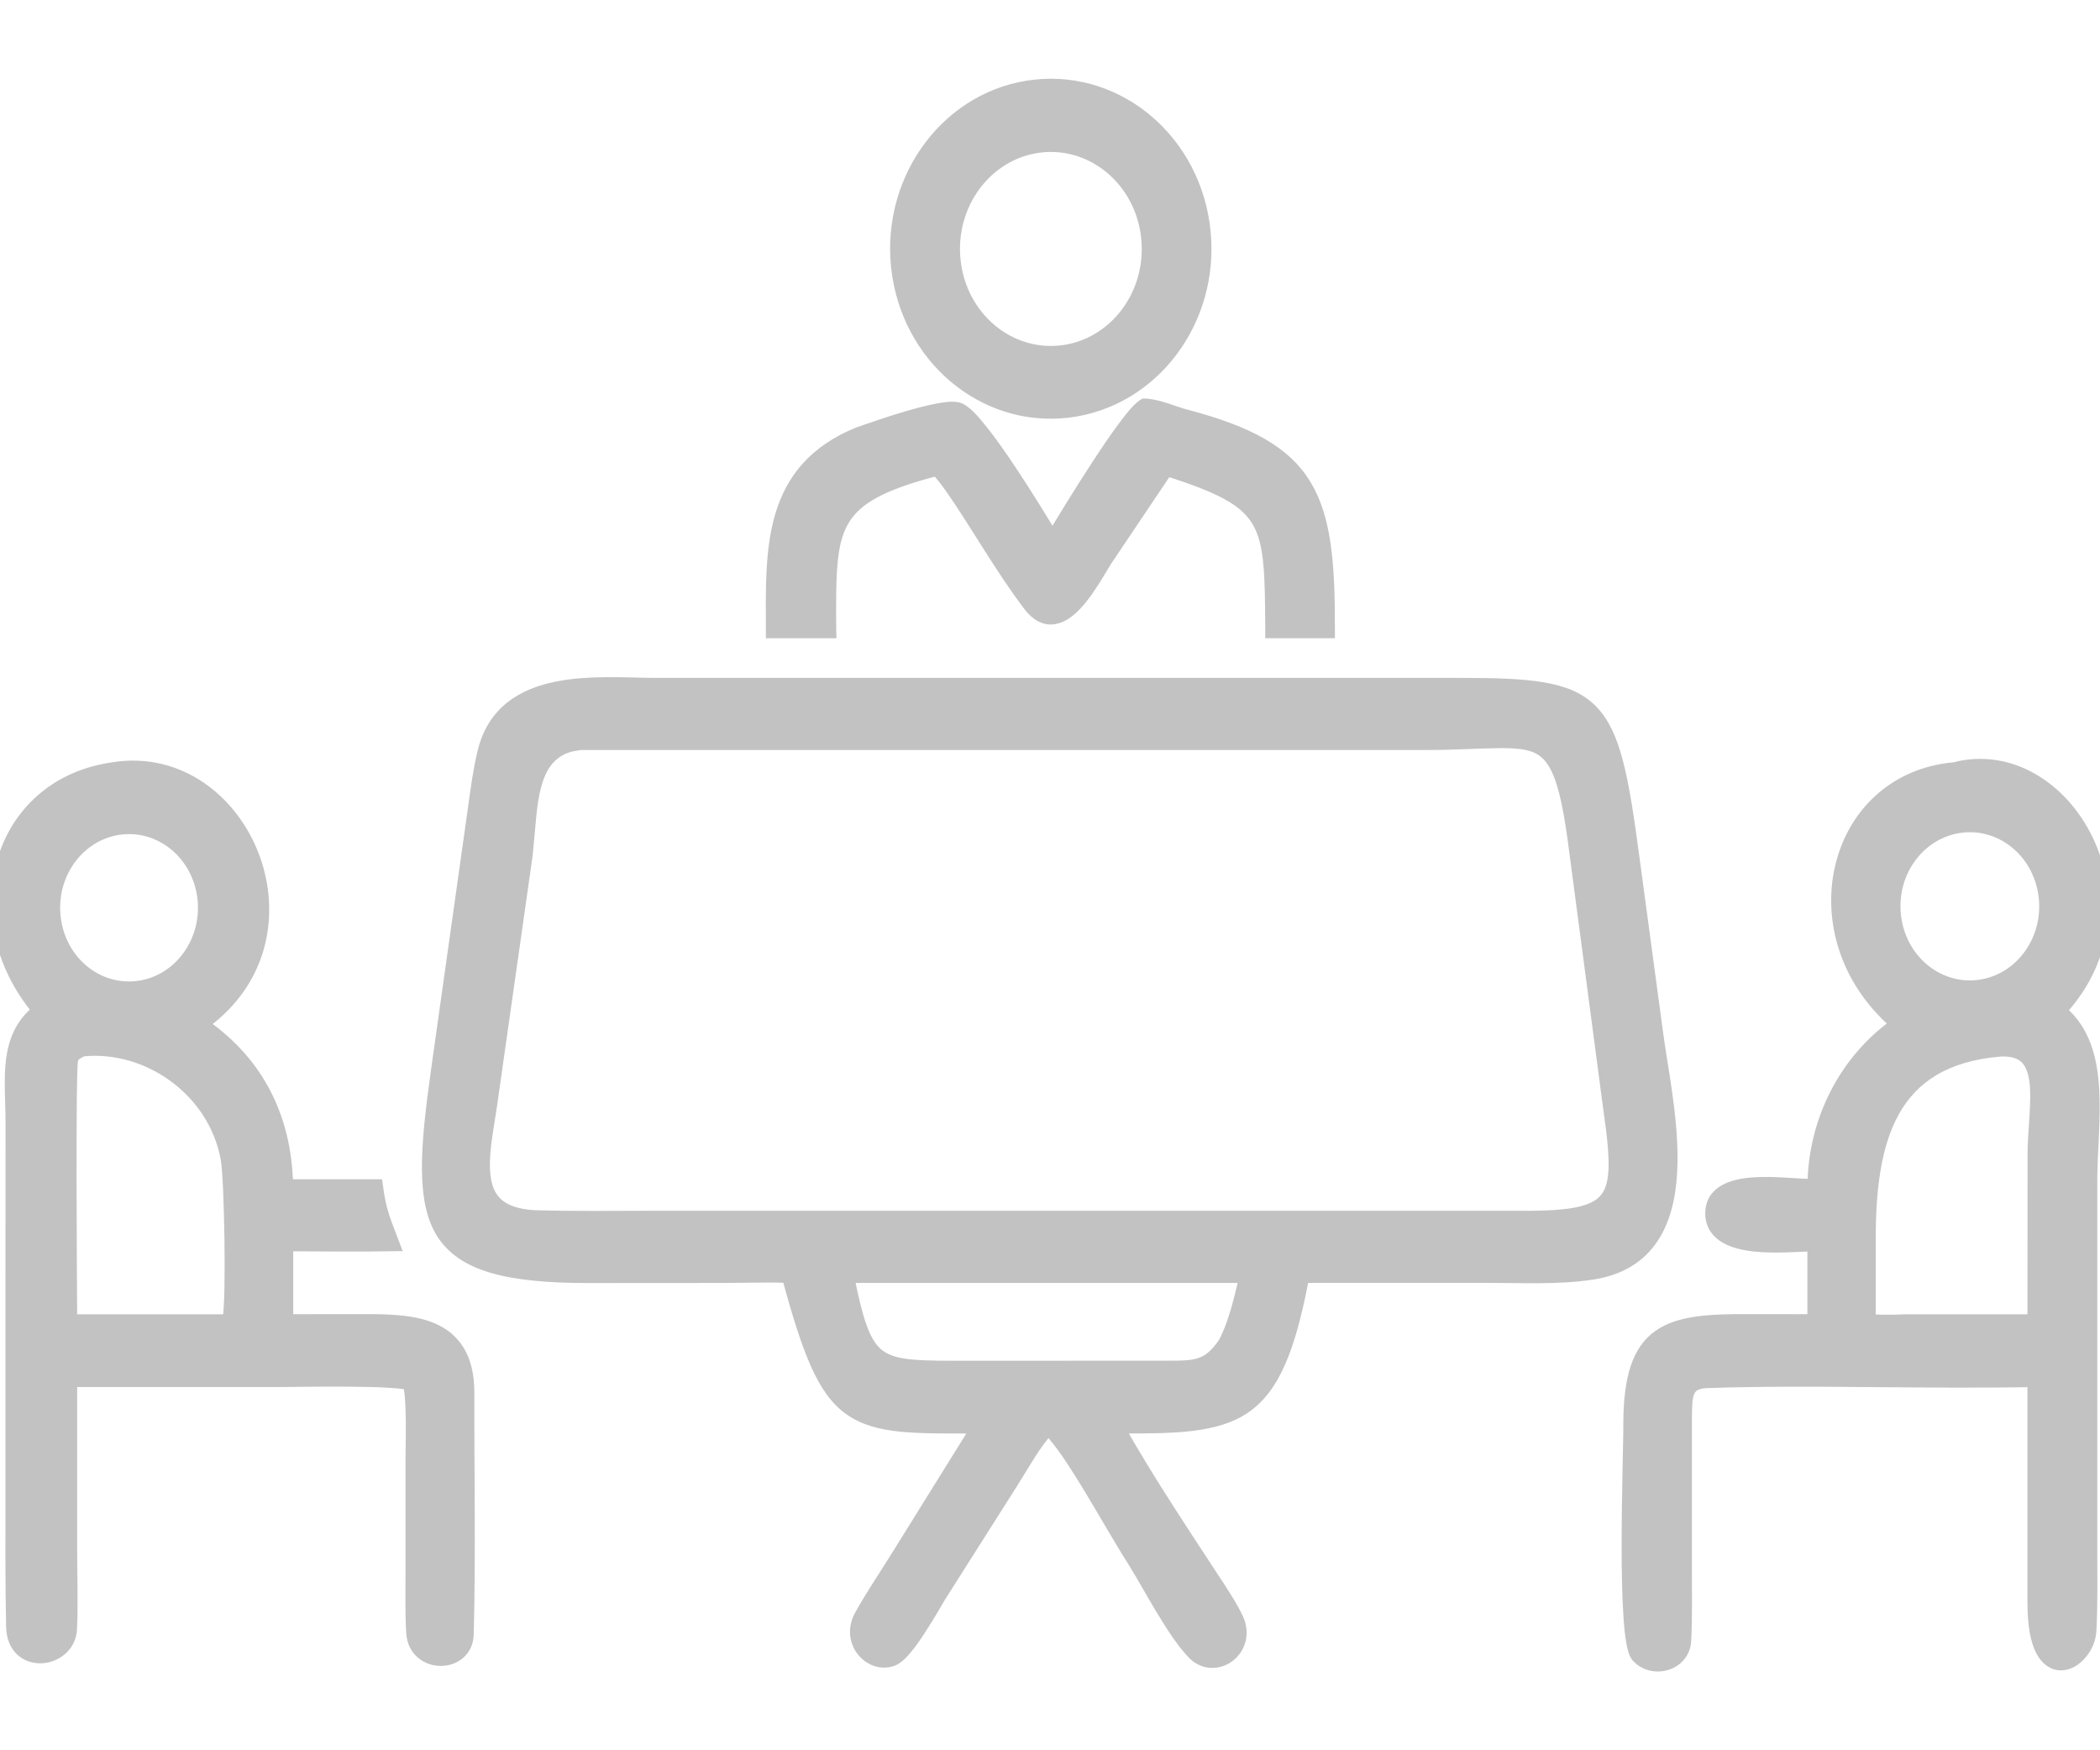 <svg width="24" height="20" viewBox="0 0 24 20" fill="none" xmlns="http://www.w3.org/2000/svg">
<path d="M11.825 0.96C12.806 0.852 13.681 1.607 13.785 2.641C13.89 3.674 13.187 4.607 12.207 4.723C11.221 4.839 10.339 4.083 10.233 3.044C10.128 2.005 10.839 1.068 11.825 0.96ZM11.876 1.695C11.284 1.773 10.858 2.346 10.929 2.981C10.999 3.616 11.539 4.066 12.131 3.996C12.729 3.925 13.162 3.35 13.091 2.709C13.02 2.068 12.472 1.617 11.876 1.695Z" fill="#C2C2C2" stroke="#C2C2C2" stroke-width="0.1"/>
<path d="M13.089 4.604C13.171 4.609 13.257 4.632 13.337 4.658C13.42 4.685 13.494 4.713 13.565 4.731C14.284 4.921 14.703 5.151 14.935 5.535C15.166 5.916 15.208 6.439 15.206 7.193V7.243H14.51V7.193C14.508 6.875 14.507 6.626 14.486 6.426C14.466 6.226 14.428 6.078 14.355 5.959C14.214 5.725 13.934 5.583 13.343 5.393L12.682 6.377L12.681 6.376C12.641 6.436 12.593 6.523 12.529 6.624C12.468 6.722 12.395 6.829 12.316 6.914C12.239 6.998 12.148 7.068 12.047 7.083C11.94 7.099 11.838 7.049 11.747 6.929C11.58 6.709 11.43 6.478 11.283 6.246C11.136 6.014 10.992 5.782 10.836 5.559H10.835C10.799 5.507 10.748 5.445 10.702 5.39C10.082 5.551 9.791 5.713 9.648 5.963C9.575 6.091 9.538 6.247 9.521 6.448C9.503 6.65 9.505 6.893 9.507 7.193L9.508 7.243H8.803V7.193C8.801 6.735 8.791 6.274 8.911 5.878C9.033 5.476 9.287 5.141 9.804 4.931L9.807 4.93C9.906 4.896 10.146 4.811 10.382 4.742C10.5 4.708 10.618 4.678 10.719 4.659C10.769 4.65 10.816 4.643 10.856 4.641C10.896 4.639 10.933 4.641 10.964 4.651C11.004 4.665 11.048 4.7 11.091 4.742C11.135 4.786 11.184 4.843 11.236 4.908C11.341 5.039 11.459 5.208 11.572 5.379C11.761 5.663 11.94 5.957 12.028 6.104C12.127 5.94 12.312 5.636 12.501 5.346C12.611 5.176 12.723 5.01 12.82 4.879C12.869 4.813 12.914 4.755 12.953 4.71C12.992 4.666 13.029 4.63 13.06 4.611L13.073 4.604L13.089 4.604Z" fill="#C2C2C2" stroke="#C2C2C2" stroke-width="0.1"/>
<path d="M7.498 7.796H16.676C17.077 7.796 17.389 7.804 17.634 7.846C17.88 7.887 18.063 7.963 18.202 8.104C18.341 8.243 18.43 8.44 18.501 8.712C18.572 8.984 18.625 9.338 18.686 9.794L18.956 11.795C19.009 12.207 19.15 12.848 19.117 13.404C19.101 13.684 19.04 13.949 18.899 14.158C18.757 14.37 18.535 14.519 18.207 14.571C17.822 14.632 17.373 14.609 16.99 14.609H14.909C14.753 15.427 14.571 15.868 14.24 16.097C14.072 16.213 13.869 16.271 13.623 16.301C13.398 16.328 13.132 16.331 12.816 16.33C13.134 16.9 13.588 17.576 13.942 18.119H13.943C14.018 18.238 14.097 18.355 14.159 18.489C14.244 18.673 14.178 18.848 14.056 18.94C13.933 19.033 13.752 19.043 13.617 18.901C13.503 18.782 13.378 18.591 13.262 18.398C13.143 18.201 13.036 18.005 12.947 17.862V17.861C12.824 17.674 12.64 17.349 12.455 17.042C12.362 16.887 12.267 16.737 12.18 16.609C12.107 16.504 12.039 16.418 11.981 16.356C11.923 16.423 11.856 16.514 11.791 16.614L11.579 16.957L10.788 18.204L10.787 18.203C10.762 18.243 10.726 18.307 10.681 18.383C10.636 18.458 10.584 18.544 10.53 18.627C10.476 18.71 10.42 18.791 10.365 18.855C10.338 18.887 10.311 18.917 10.284 18.939C10.258 18.962 10.229 18.98 10.199 18.99C9.93 19.079 9.646 18.766 9.815 18.455C9.94 18.227 10.092 18.006 10.23 17.783L11.134 16.33C10.794 16.331 10.52 16.332 10.296 16.31C10.051 16.285 9.859 16.232 9.7 16.118C9.541 16.005 9.421 15.835 9.311 15.587C9.204 15.346 9.105 15.028 8.99 14.609C8.779 14.6 8.47 14.61 8.258 14.61L6.727 14.611C6.256 14.611 5.894 14.577 5.62 14.496C5.345 14.415 5.155 14.286 5.036 14.095C4.918 13.905 4.874 13.66 4.872 13.356C4.87 13.053 4.912 12.685 4.974 12.243V12.242L5.399 9.227C5.428 9.018 5.456 8.802 5.506 8.594C5.562 8.359 5.675 8.189 5.826 8.068C5.976 7.948 6.16 7.879 6.354 7.839C6.739 7.76 7.181 7.796 7.498 7.796ZM9.717 14.61C9.764 14.84 9.805 15.016 9.854 15.151C9.906 15.298 9.963 15.392 10.036 15.455C10.109 15.518 10.204 15.555 10.339 15.575C10.474 15.595 10.646 15.598 10.871 15.599L13.372 15.598C13.523 15.598 13.627 15.596 13.717 15.563C13.803 15.533 13.881 15.472 13.972 15.341C14.083 15.138 14.149 14.859 14.208 14.61H9.717ZM16.759 8.51C16.626 8.515 16.477 8.52 16.311 8.52H6.633L6.529 8.538C6.433 8.563 6.36 8.607 6.303 8.663C6.226 8.739 6.176 8.841 6.142 8.961C6.107 9.081 6.089 9.216 6.076 9.355L6.038 9.769L5.631 12.63C5.608 12.785 5.58 12.938 5.563 13.084C5.547 13.229 5.542 13.363 5.562 13.477C5.581 13.591 5.625 13.684 5.705 13.751C5.786 13.819 5.91 13.866 6.098 13.878H6.097C6.541 13.892 6.994 13.885 7.441 13.885H17.37C17.674 13.888 17.897 13.875 18.058 13.837C18.217 13.799 18.309 13.738 18.363 13.648C18.419 13.557 18.439 13.427 18.433 13.238C18.429 13.144 18.421 13.038 18.406 12.918L18.352 12.514L17.985 9.739V9.738C17.936 9.352 17.887 9.084 17.821 8.898C17.756 8.715 17.678 8.618 17.573 8.564C17.465 8.509 17.32 8.496 17.111 8.499C17.008 8.5 16.892 8.505 16.759 8.51Z" fill="#C2C2C2" stroke="#C2C2C2" stroke-width="0.1"/>
<path d="M22.337 8.759C22.986 8.593 23.584 8.997 23.869 9.586C24.15 10.165 24.133 10.932 23.575 11.547C23.831 11.766 23.917 12.083 23.939 12.421C23.951 12.599 23.946 12.785 23.938 12.967C23.929 13.15 23.919 13.328 23.919 13.495V17.717C23.919 18.019 23.925 18.329 23.909 18.633C23.904 18.734 23.86 18.833 23.798 18.906C23.737 18.979 23.652 19.034 23.561 19.037C23.466 19.04 23.378 18.985 23.317 18.87C23.258 18.757 23.222 18.582 23.221 18.33V15.8C22.611 15.811 21.997 15.805 21.384 15.8C20.753 15.794 20.123 15.79 19.498 15.812C19.437 15.815 19.397 15.828 19.37 15.845C19.344 15.861 19.326 15.884 19.314 15.915C19.301 15.947 19.294 15.987 19.291 16.035C19.288 16.083 19.287 16.136 19.286 16.193V17.922C19.286 18.191 19.292 18.475 19.278 18.746C19.271 18.897 19.17 18.998 19.051 19.034C18.948 19.066 18.827 19.051 18.735 18.977L18.698 18.942C18.681 18.923 18.669 18.896 18.66 18.869C18.651 18.841 18.643 18.806 18.636 18.768C18.622 18.69 18.611 18.59 18.604 18.476C18.588 18.247 18.583 17.955 18.583 17.659C18.583 17.363 18.588 17.061 18.593 16.811C18.598 16.561 18.603 16.364 18.602 16.276C18.603 15.735 18.706 15.42 18.947 15.249C19.066 15.165 19.214 15.119 19.387 15.094C19.559 15.069 19.762 15.065 19.992 15.066L20.706 15.067V14.249C20.547 14.254 20.285 14.275 20.058 14.252C19.93 14.239 19.806 14.211 19.711 14.155C19.613 14.098 19.545 14.011 19.539 13.883C19.536 13.817 19.549 13.76 19.575 13.711C19.602 13.662 19.642 13.624 19.689 13.595C19.781 13.538 19.905 13.513 20.033 13.504C20.162 13.494 20.302 13.5 20.43 13.508C20.535 13.514 20.63 13.52 20.707 13.523C20.722 12.789 21.07 12.114 21.642 11.699C21.069 11.196 20.886 10.505 21.019 9.916C21.155 9.313 21.624 8.821 22.337 8.76V8.759ZM22.861 12.023C22.237 12.075 21.872 12.327 21.66 12.703C21.446 13.084 21.385 13.598 21.387 14.182V15.069C21.523 15.074 21.628 15.075 21.771 15.068H23.221L23.222 13.206C23.222 13.063 23.234 12.911 23.243 12.769C23.252 12.624 23.258 12.488 23.245 12.372C23.232 12.256 23.201 12.167 23.145 12.108C23.09 12.052 23.004 12.016 22.861 12.023ZM23.346 10.225C23.277 9.73 22.843 9.395 22.385 9.47C21.929 9.544 21.61 9.996 21.679 10.487C21.747 10.978 22.175 11.313 22.631 11.244C23.091 11.175 23.415 10.719 23.346 10.225Z" fill="#C2C2C2" stroke="#C2C2C2" stroke-width="0.1"/>
<path d="M1.301 8.758C2.065 8.642 2.679 9.145 2.918 9.792C3.151 10.424 3.031 11.201 2.347 11.702C2.956 12.131 3.279 12.753 3.299 13.525H4.323L4.329 13.568C4.362 13.824 4.412 13.937 4.505 14.181L4.53 14.247L4.459 14.248C4.08 14.255 3.681 14.249 3.301 14.248V15.067L4.133 15.066C4.409 15.066 4.718 15.066 4.957 15.171C5.078 15.224 5.183 15.306 5.257 15.428C5.331 15.549 5.371 15.708 5.371 15.912C5.369 16.829 5.388 17.757 5.364 18.675C5.362 18.776 5.32 18.856 5.257 18.909C5.194 18.962 5.114 18.987 5.034 18.986C4.875 18.985 4.708 18.877 4.693 18.664C4.679 18.446 4.684 18.218 4.684 18V16.715C4.684 16.621 4.689 16.428 4.688 16.238C4.687 16.144 4.683 16.051 4.678 15.975C4.673 15.91 4.665 15.861 4.657 15.832H4.655C4.644 15.829 4.628 15.825 4.607 15.822C4.567 15.816 4.513 15.812 4.45 15.808C4.324 15.8 4.163 15.796 3.998 15.795C3.667 15.792 3.332 15.799 3.239 15.799H0.832V17.726C0.832 18.007 0.844 18.334 0.83 18.617C0.819 18.826 0.642 18.949 0.474 18.956C0.388 18.959 0.301 18.934 0.233 18.872C0.165 18.81 0.123 18.715 0.12 18.59C0.109 18.078 0.112 17.567 0.112 17.057L0.113 12.81C0.113 12.583 0.09 12.332 0.119 12.108C0.147 11.895 0.222 11.697 0.41 11.543C-0.021 11.02 -0.14 10.38 0.015 9.843C0.173 9.29 0.62 8.85 1.301 8.759V8.758ZM0.95 12.021C0.892 12.049 0.861 12.065 0.842 12.11V12.112C0.841 12.118 0.84 12.127 0.839 12.139C0.837 12.162 0.835 12.194 0.834 12.233C0.831 12.313 0.83 12.422 0.828 12.552C0.825 12.812 0.825 13.155 0.825 13.506C0.826 14.153 0.831 14.831 0.832 15.068H2.577C2.585 15.068 2.591 15.064 2.597 15.062C2.605 14.991 2.612 14.87 2.615 14.721C2.618 14.551 2.618 14.349 2.615 14.148C2.612 13.946 2.606 13.746 2.599 13.582C2.591 13.417 2.582 13.292 2.571 13.237C2.425 12.46 1.67 11.949 0.95 12.021ZM2.304 10.246C2.237 9.753 1.807 9.418 1.35 9.491C0.897 9.564 0.58 10.012 0.646 10.5C0.711 10.987 1.133 11.322 1.586 11.257C2.045 11.191 2.37 10.74 2.304 10.246Z" fill="#C2C2C2" stroke="#C2C2C2" stroke-width="0.1"/>
</svg>
